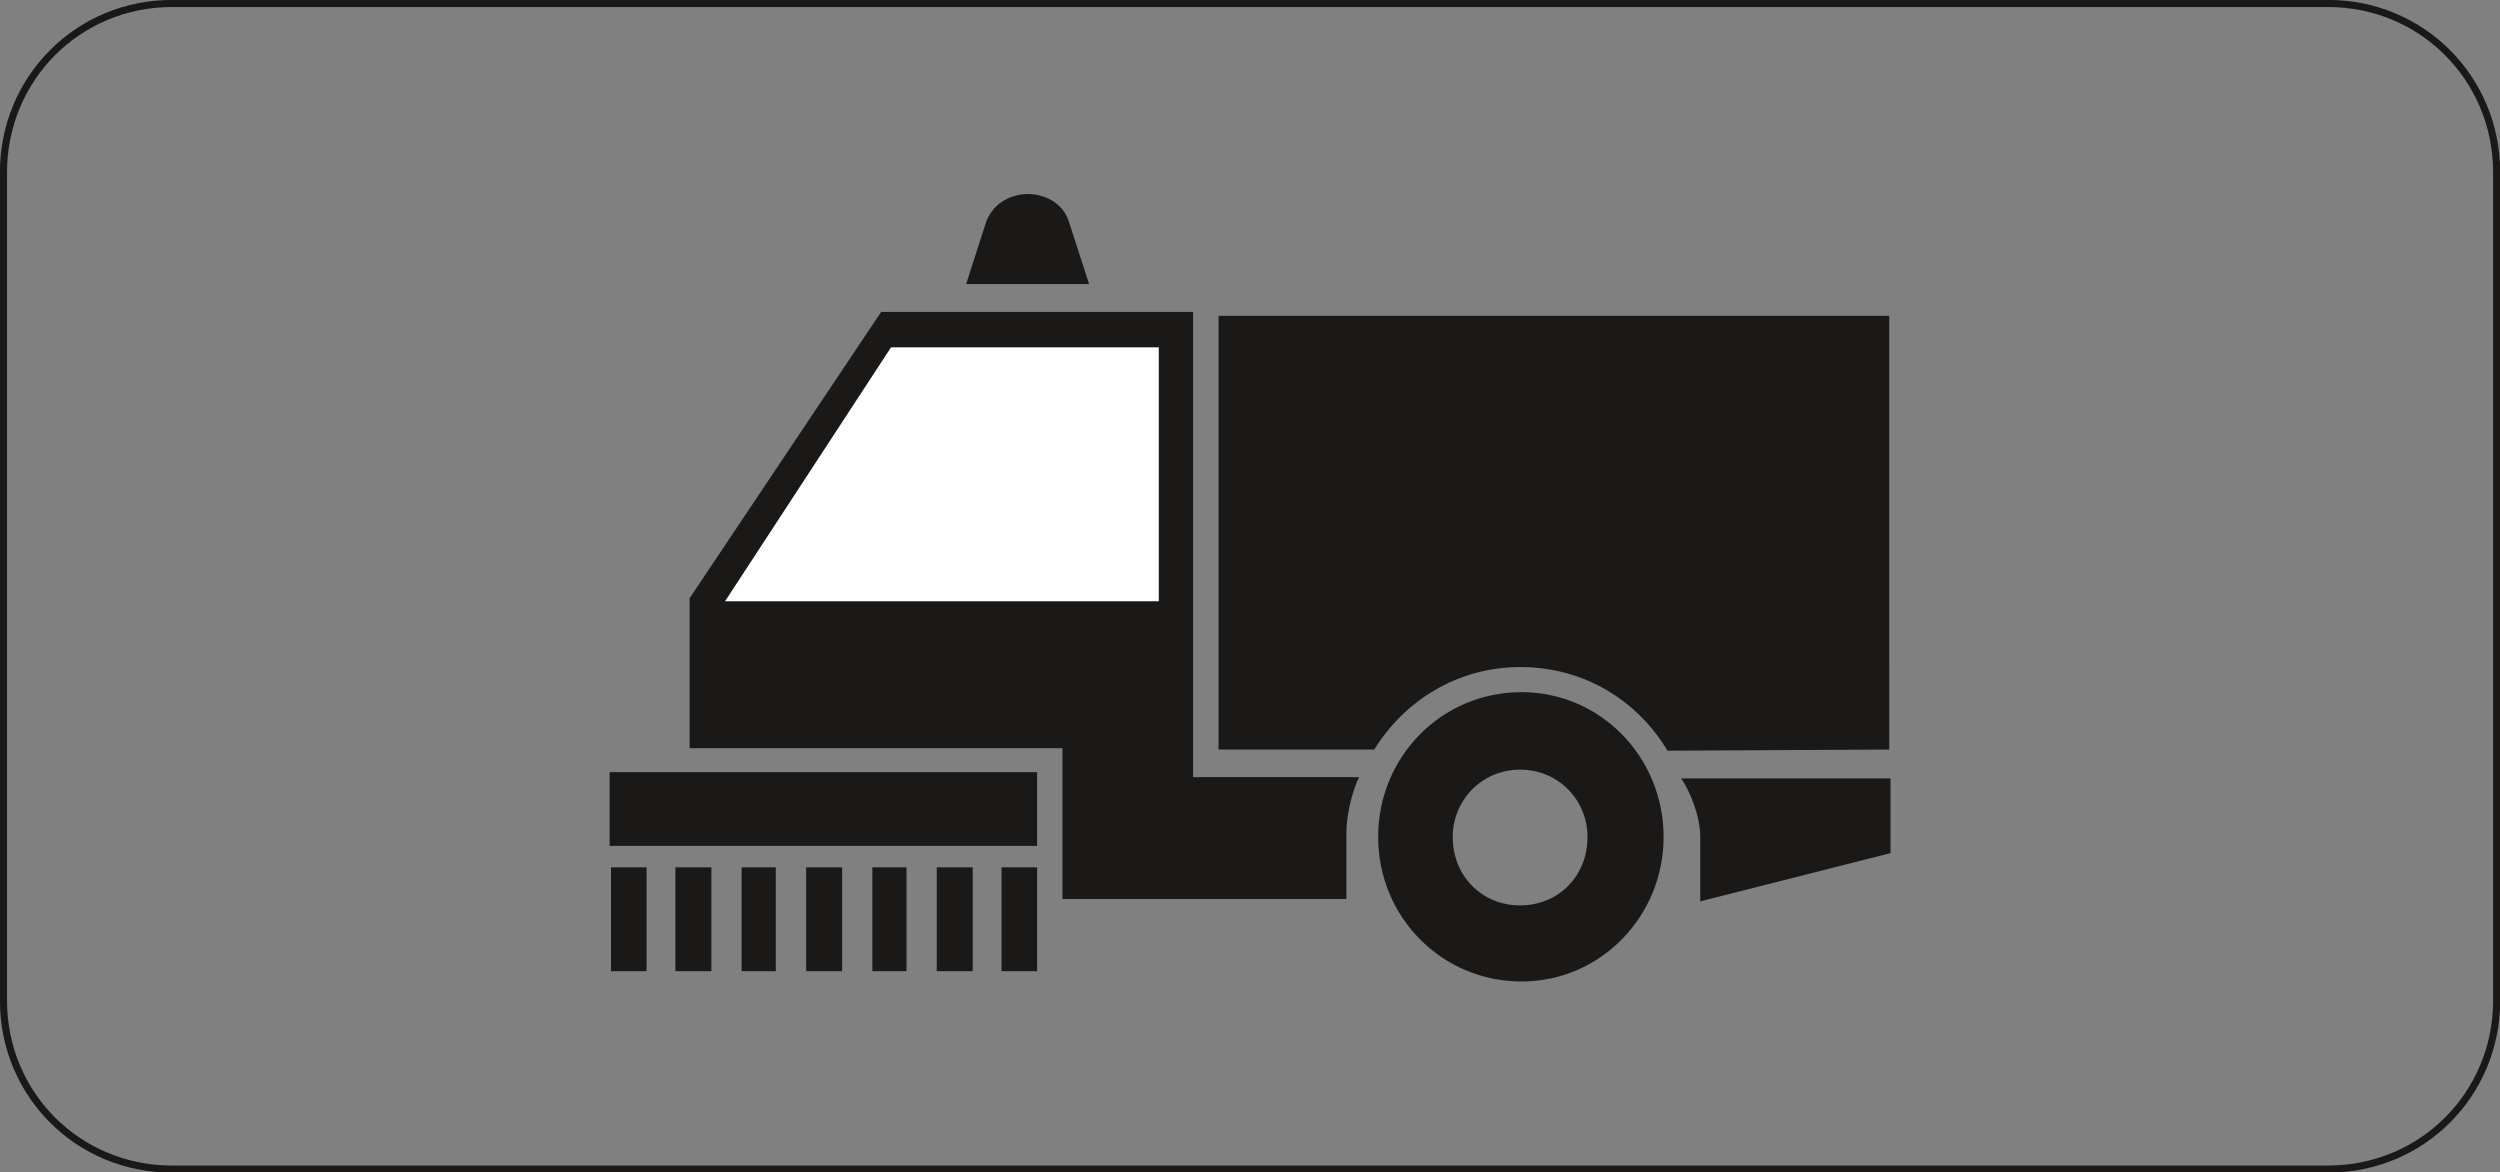 <svg xmlns="http://www.w3.org/2000/svg" xml:space="preserve" width="677.934" height="84.12mm" fill-rule="evenodd" stroke-linejoin="round" stroke-width="28.222" preserveAspectRatio="xMidYMid" version="1.2" viewBox="0 0 17937 8412"><rect x="0" y="0" width="17937" height="8412" fill="#808080" stroke="none"/><defs class="ClipPathGroup"><clipPath id="a" clipPathUnits="userSpaceOnUse"><path d="M0 0h17937v8412H0z"/></clipPath></defs><g class="SlideGroup"><g class="Slide" clip-path="url(#a)"><g class="Page"><g class="com.sun.star.drawing.ClosedBezierShape"><path fill="none" d="M6932 1392h883v647h-883z" class="BoundingBox"/><path fill="#1B1918" d="m7814 2038-145-448c-46-145-190-198-292-198-110 0-245 53-301 198l-144 448h882Z"/></g><g class="com.sun.star.drawing.ClosedBezierShape"><path fill="none" d="M4948 2238h4805v4213H4948z" class="BoundingBox"/><path fill="#1B1918" d="M9660 6450v-473c0-155 56-337 92-401H8560V2238H6322L4948 4292v1076h2675v1082h2037Z"/></g><g class="com.sun.star.drawing.ClosedBezierShape"><path fill="none" d="M9888 4966h2049v2077H9888z" class="BoundingBox"/><path fill="#1B1918" d="M10906 5522c275 0 484 218 484 483 0 282-209 491-484 491-272 0-483-209-483-491 0-265 211-483 483-483Zm0 0Zm11-556c564 0 1019 464 1019 1039 0 572-455 1037-1019 1037-575 0-1029-465-1029-1037 0-575 454-1039 1029-1039Z"/></g><g class="com.sun.star.drawing.PolyPolygonShape"><path fill="none" d="M5202 2492h3113v1823H5202z" class="BoundingBox"/><path fill="#FFF" d="M6393 2492h1921v1822H5202l1191-1822Z"/></g><g class="com.sun.star.drawing.ClosedBezierShape"><path fill="none" d="M12062 5585h1503v883h-1503z" class="BoundingBox"/><path fill="#1B1918" d="m12199 6467 1365-346v-536h-1502c63 91 137 271 137 419v463Z"/></g><g class="com.sun.star.drawing.ClosedBezierShape"><path fill="none" d="M8743 2266h4813v3121H8743z" class="BoundingBox"/><path fill="#1B1918" d="M9860 5378c220-356 603-592 1048-592 454 0 838 236 1056 600l1591-8V2266H8743v3112h1117Z"/></g><g class="com.sun.star.drawing.PolyPolygonShape"><path fill="none" d="M4374 5540h3068v530H4374z" class="BoundingBox"/><path fill="#1B1918" d="M4374 5540h3067v529H4374v-529Zm0 0Z"/></g><g class="com.sun.star.drawing.PolyPolygonShape"><path fill="none" d="M4384 6222h256v747h-256z" class="BoundingBox"/><path fill="#1B1918" d="M4384 6223h255v745h-255v-745Zm0 0Z"/></g><g class="com.sun.star.drawing.PolyPolygonShape"><path fill="none" d="M4846 6222h259v747h-259z" class="BoundingBox"/><path fill="#1B1918" d="M4846 6223h258v745h-258v-745Zm0 0Z"/></g><g class="com.sun.star.drawing.PolyPolygonShape"><path fill="none" d="M5321 6222h246v747h-246z" class="BoundingBox"/><path fill="#1B1918" d="M5321 6223h245v745h-245v-745Zm0 0Z"/></g><g class="com.sun.star.drawing.PolyPolygonShape"><path fill="none" d="M5784 6222h259v747h-259z" class="BoundingBox"/><path fill="#1B1918" d="M5784 6223h258v745h-258v-745Zm0 0Z"/></g><g class="com.sun.star.drawing.PolyPolygonShape"><path fill="none" d="M6259 6222h247v747h-247z" class="BoundingBox"/><path fill="#1B1918" d="M6259 6223h245v745h-245v-745Zm0 0Z"/></g><g class="com.sun.star.drawing.PolyPolygonShape"><path fill="none" d="M6721 6222h259v747h-259z" class="BoundingBox"/><path fill="#1B1918" d="M6721 6223h258v745h-258v-745Zm0 0Z"/></g><g class="com.sun.star.drawing.PolyPolygonShape"><path fill="none" d="M7186 6222h256v747h-256z" class="BoundingBox"/><path fill="#1B1918" d="M7186 6223h255v745h-255v-745Zm0 0Z"/></g><g fill="none" class="com.sun.star.drawing.ClosedBezierShape"><path d="M-1-1h17941v8416H-1z" class="BoundingBox"/><path stroke="#1B1918" stroke-width="51" d="M1234 25h15470c673 0 1209 538 1209 1211v5943c0 673-536 1209-1209 1209H1234C560 8388 25 7852 25 7179V1236C25 563 560 25 1234 25Z"/></g></g></g></g></svg>
